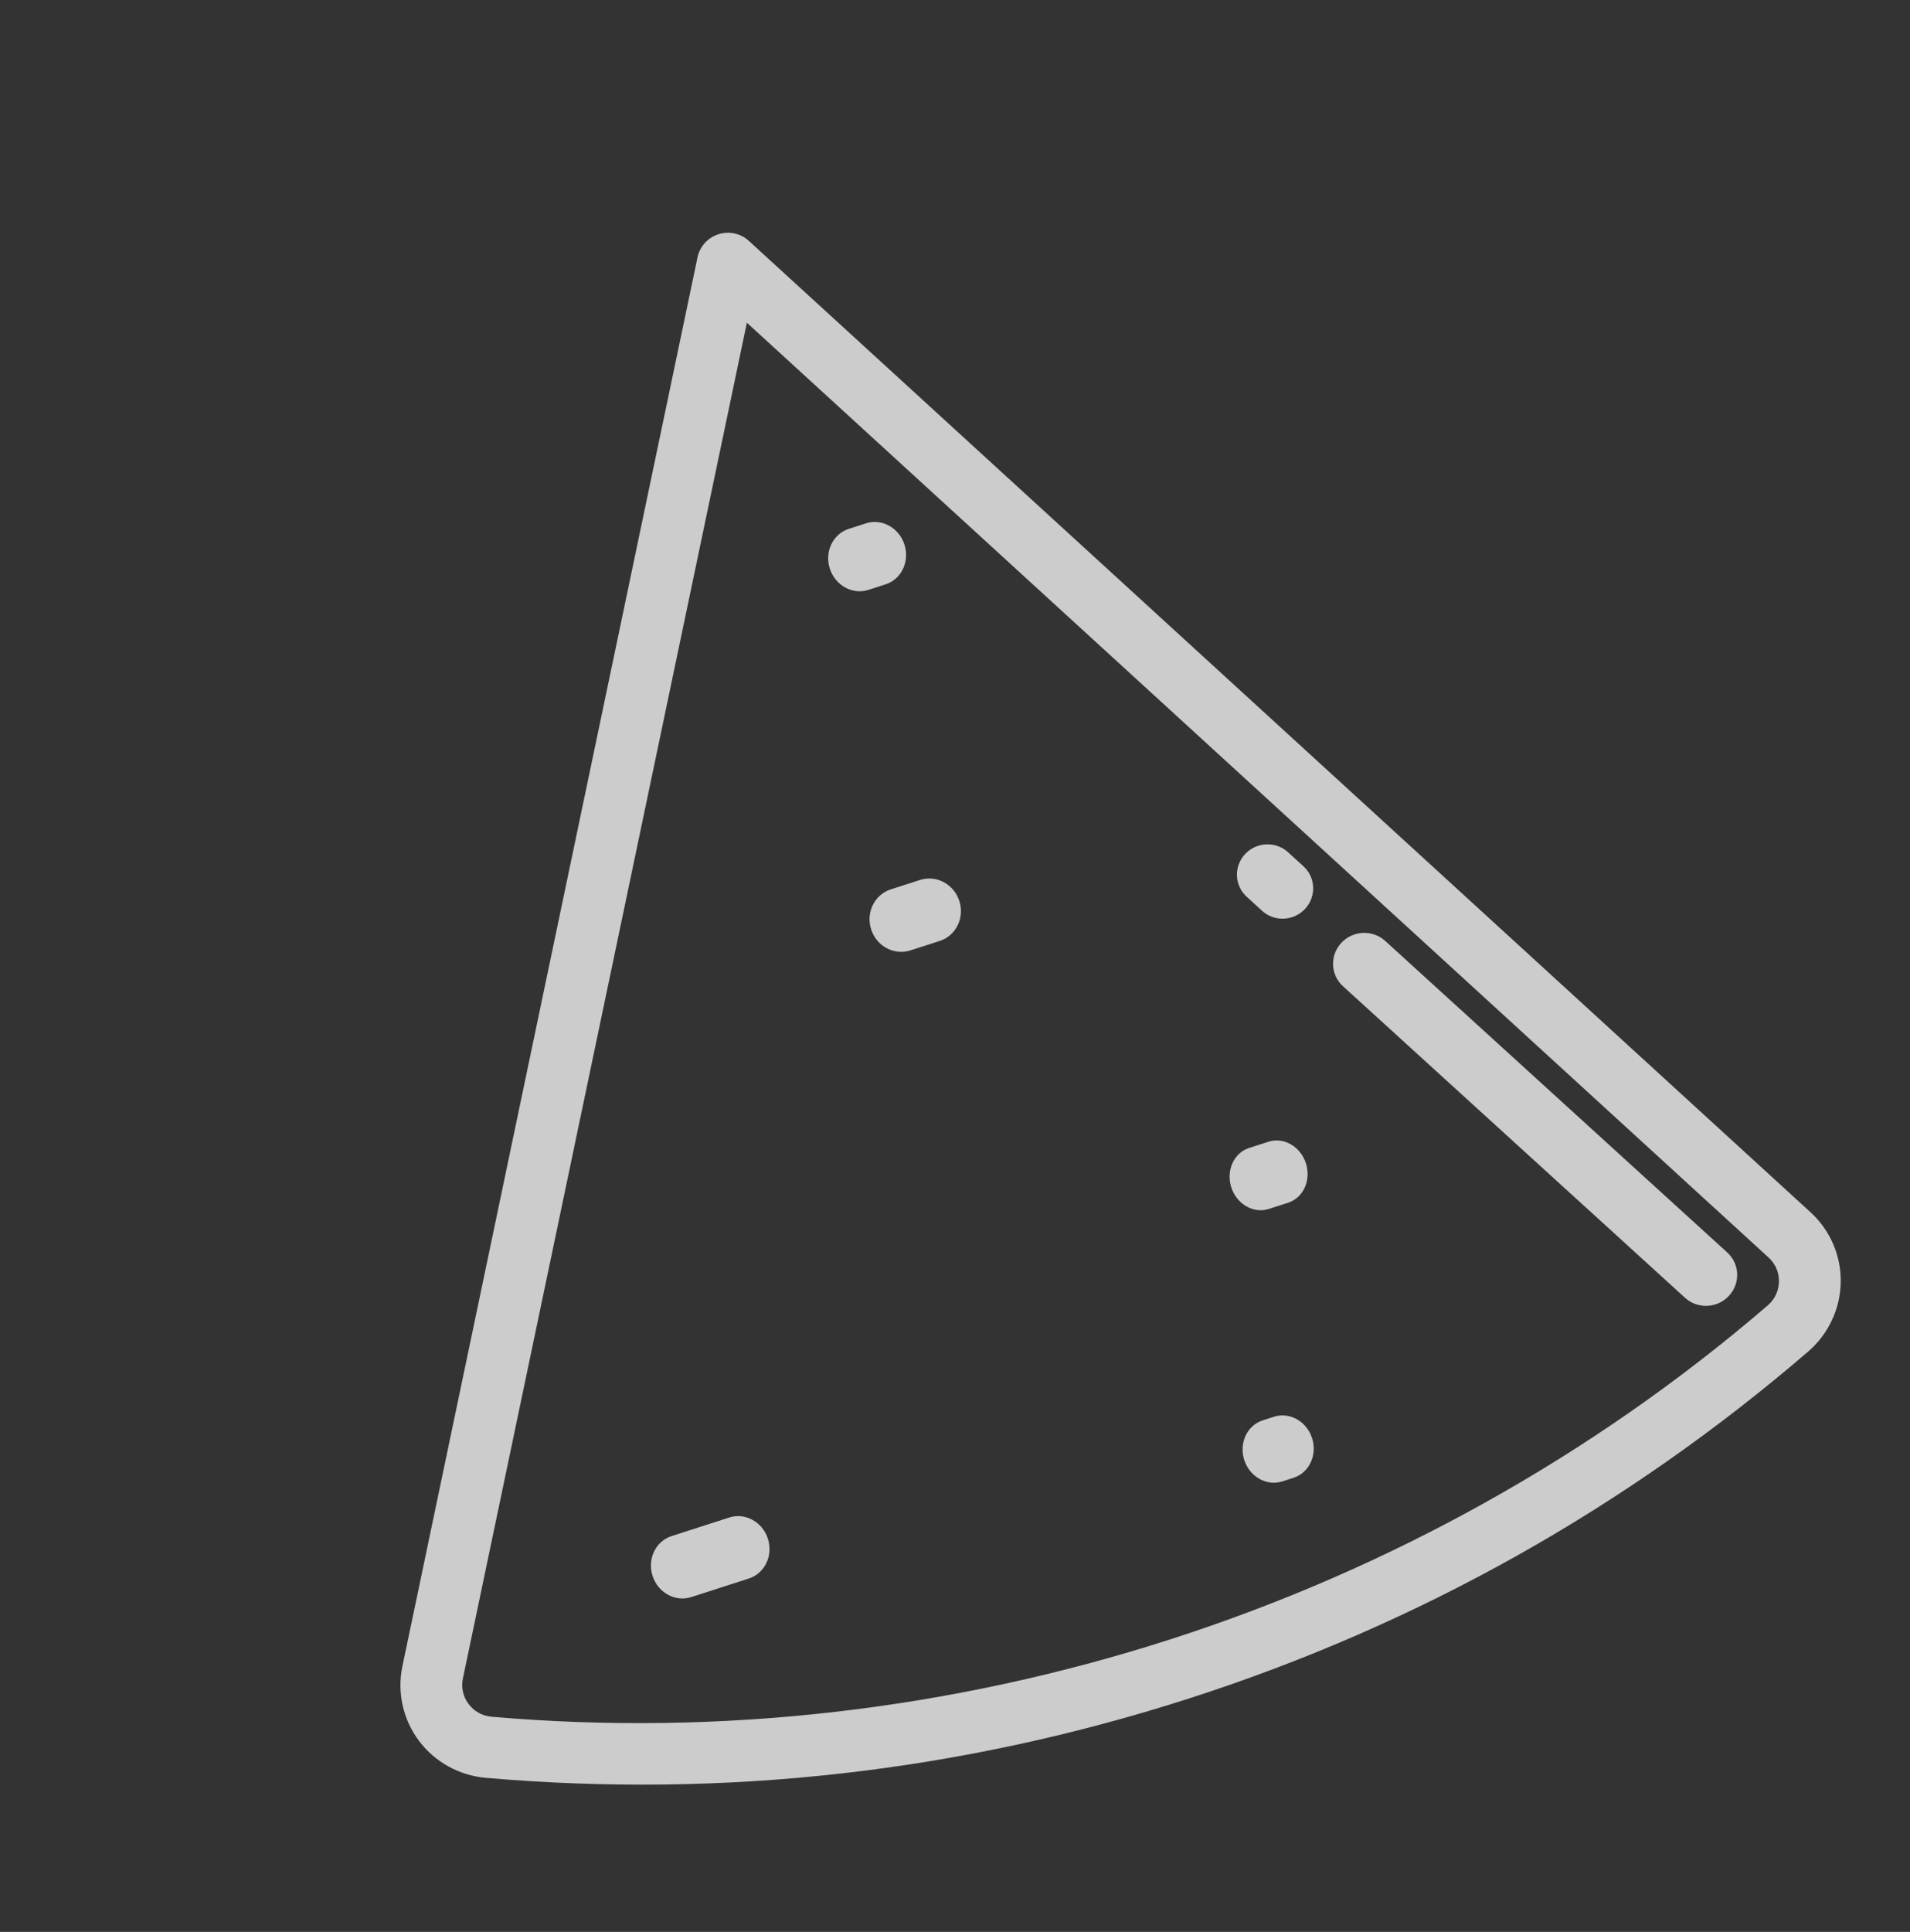 <svg xmlns="http://www.w3.org/2000/svg" width="359" height="363" viewBox="0 0 359 363">
  <rect x="0" y="0" width="359" height="363" fill="#333333" stroke="none"/>
  <g fill="none" transform="rotate(-17.859 278.244 42.073)">
    <path d="M15.274,257.814 L15.274,257.814 C8.751,255.068 6.092,247.314 9.577,241.203 L143.339,6.69 L277.102,241.203 C280.588,247.314 277.928,255.068 271.405,257.814 L271.405,257.814 C189.572,292.26 97.107,292.26 15.274,257.814 Z"/>
    <path fill="#F2F2F2" fill-opacity=".8" d="M141.33,289 C96.22,289 52.296,280.136 10.781,262.658 C6.146,260.706 2.559,256.878 0.939,252.154 C-0.68,247.431 -0.189,242.231 2.288,237.887 L136.269,2.926 C137.3,1.118 139.235,0 141.33,0 C143.426,0 145.361,1.118 146.391,2.926 L280.372,237.887 C282.85,242.23 283.341,247.43 281.721,252.154 C280.101,256.877 276.514,260.706 271.879,262.657 C230.365,280.136 186.441,289 141.33,289 Z M141.33,17.464 L12.411,243.549 C11.547,245.063 11.382,246.804 11.947,248.452 C12.512,250.099 13.713,251.38 15.329,252.062 L15.329,252.062 C95.405,285.777 187.255,285.777 267.331,252.062 C268.947,251.381 270.149,250.099 270.713,248.452 C271.278,246.805 271.113,245.064 270.249,243.549 L141.33,17.464 Z"/>
    <path fill="#F2F2F2" fill-opacity=".8" d="M69.325 242.171L57.939 242.171C54.795 242.171 52.245 239.476 52.245 236.15 52.245 232.825 54.795 230.13 57.939 230.13L69.325 230.13C72.469 230.13 75.019 232.825 75.019 236.15 75.019 239.476 72.469 242.171 69.325 242.171zM187.448 206.046L183.628 206.046C180.614 206.046 178.17 203.351 178.17 200.025 178.17 196.7 180.614 194.005 183.628 194.005L187.448 194.005C190.462 194.005 192.906 196.7 192.906 200.025 192.906 203.351 190.462 206.046 187.448 206.046zM140.214 139.148L134.409 139.148C131.203 139.148 128.604 136.453 128.604 133.127 128.604 129.802 131.203 127.106 134.409 127.106L140.214 127.106C143.419 127.106 146.019 129.802 146.019 133.127 146.019 136.453 143.419 139.148 140.214 139.148zM151.068 72.25L147.668 72.25C144.538 72.25 142 69.555 142 66.229 142 62.904 144.538 60.208 147.668 60.208L151.068 60.208C154.198 60.208 156.736 62.904 156.736 66.229 156.736 69.555 154.198 72.25 151.068 72.25zM172.588 255.551L170.355 255.551C167.273 255.551 164.774 252.855 164.774 249.53 164.774 246.205 167.273 243.509 170.355 243.509L172.588 243.509C175.67 243.509 178.17 246.205 178.17 249.53 178.17 252.855 175.67 255.551 172.588 255.551zM258.073 248.861C256.037 248.861 254.06 247.809 252.985 245.936L209.738 170.489C208.151 167.719 209.14 164.206 211.946 162.641 214.751 161.075 218.314 162.05 219.902 164.819L263.149 240.266C264.735 243.035 263.746 246.548 260.94 248.113 260.033 248.62 259.046 248.861 258.073 248.861zM204.601 155.204C202.604 155.204 200.665 154.17 199.612 152.33L197.667 148.932C196.111 146.21 197.08 142.758 199.832 141.22 202.584 139.682 206.077 140.64 207.633 143.36L209.578 146.758C211.135 149.479 210.165 152.932 207.413 154.47 206.524 154.967 205.555 155.204 204.601 155.204z"/>
  </g>
</svg>
